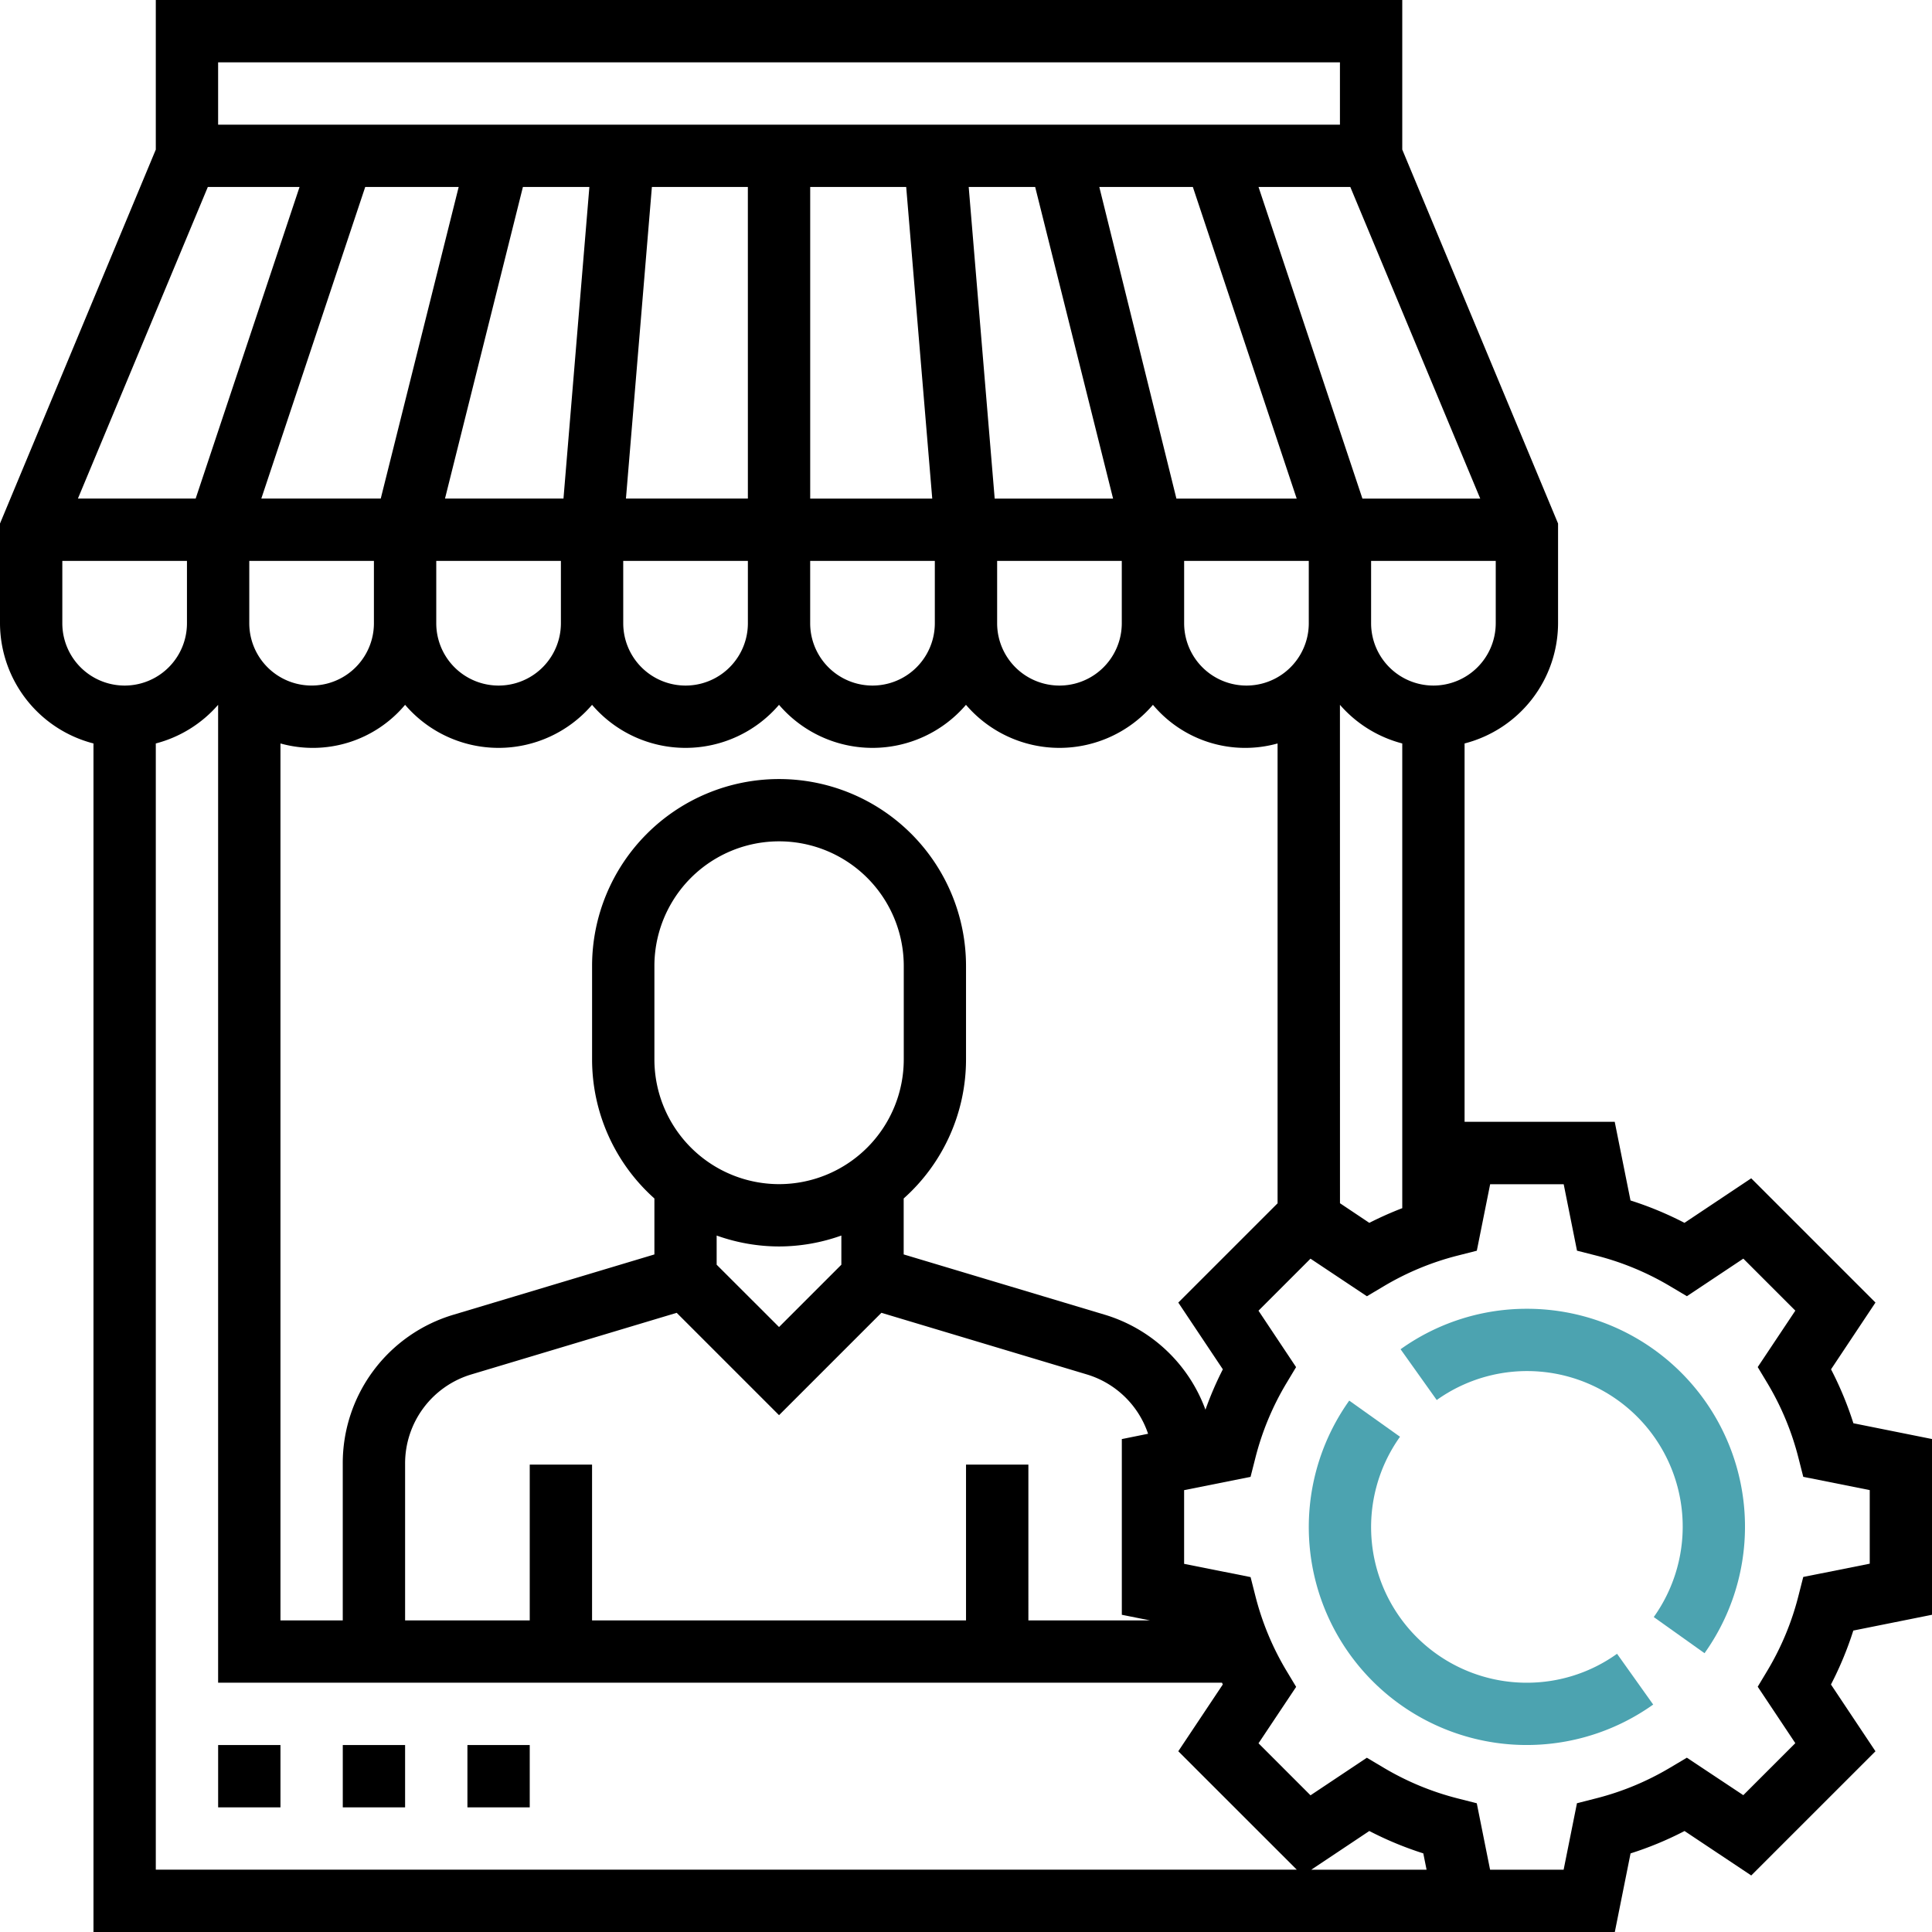 <svg xmlns="http://www.w3.org/2000/svg" width="92.198" height="92.198" viewBox="0 0 92.198 92.198">
  <g id="seller" transform="translate(0 0)">
    <path id="Path_7532" data-name="Path 7532" d="M56,448h2.974v2.974H56Zm0,0" transform="translate(-45.59 -364.724)"/>
    <path id="Path_7533" data-name="Path 7533" d="M88,448h2.974v2.974H88Zm0,0" transform="translate(-71.642 -364.724)"/>
    <path id="Path_7534" data-name="Path 7534" d="M120,448h2.974v2.974H120Zm0,0" transform="translate(-97.694 -364.724)"/>
    <path id="Path_7535" data-name="Path 7535" d="M92.2,77.059V68.673l-3.753-.753a16.383,16.383,0,0,0-1.067-2.574L89.5,62.16l-5.929-5.929-3.185,2.125a16.326,16.326,0,0,0-2.576-1.068l-.753-3.753H69.892V35.479a5.941,5.941,0,0,0,4.461-5.737V24.983L66.918,7.138V0H7.435V7.138L0,24.983v4.759a5.941,5.941,0,0,0,4.461,5.737V92.2h72.6l.752-3.753a16.19,16.19,0,0,0,2.576-1.068L83.572,89.5,89.5,83.574l-2.124-3.187a16.362,16.362,0,0,0,1.067-2.574ZM58.356,65.346a16.084,16.084,0,0,0-.83,1.927,7.383,7.383,0,0,0-4.829-4.54l-9.572-2.87V57.193A8.892,8.892,0,0,0,46.1,50.561V46.1a8.922,8.922,0,1,0-17.845,0v4.461a8.9,8.9,0,0,0,2.974,6.632v2.671l-9.572,2.872a7.39,7.39,0,0,0-5.3,7.123v7.469H13.384V35.479a5.745,5.745,0,0,0,5.948-1.844,5.87,5.87,0,0,0,8.922,0,5.87,5.87,0,0,0,8.922,0,5.87,5.87,0,0,0,8.922,0,5.87,5.87,0,0,0,8.922,0,5.745,5.745,0,0,0,5.948,1.844V57.424l-4.738,4.737ZM46.1,69.893v7.435H28.254V69.893H25.28v7.435H19.332V69.858a4.434,4.434,0,0,1,3.18-4.274l9.781-2.934,4.884,4.884,4.885-4.885,9.78,2.934a4.429,4.429,0,0,1,2.946,2.839l-1.253.253V77.06l1.341.268h-5.8V69.893ZM37.177,56.509a5.954,5.954,0,0,1-5.948-5.948V46.1a5.948,5.948,0,0,1,11.9,0v4.461A5.954,5.954,0,0,1,37.177,56.509Zm0,2.974a8.879,8.879,0,0,0,2.974-.521v1.392l-2.974,2.974L34.2,60.354V58.962A8.879,8.879,0,0,0,37.177,59.483ZM14.295,8.923,9.337,23.793H3.718l6.2-14.871Zm50.144,0,6.2,14.871H65.017L60.059,8.923ZM62.457,29.742a2.974,2.974,0,1,1-5.948,0V26.768h5.948ZM20.819,26.768h5.948v2.974a2.974,2.974,0,1,1-5.948,0Zm8.922,0H35.69v2.974a2.974,2.974,0,1,1-5.948,0Zm8.922,0h5.948v2.974a2.974,2.974,0,1,1-5.948,0Zm8.922,0h5.948v2.974a2.974,2.974,0,1,1-5.948,0Zm14.295-2.974h-5.74L52.461,8.923h4.464ZM49.4,8.923l3.718,14.871h-5.65L46.228,8.923Zm-6.155,0,1.243,14.871H38.664V8.923ZM35.69,23.793H29.871L31.109,8.923h4.58Zm-8.8,0H21.236L24.954,8.923h3.172Zm-8.72,0h-5.7L17.429,8.923h4.46Zm-.326,2.974v2.974a2.974,2.974,0,1,1-5.948,0V26.768Zm46.1,6.868a5.915,5.915,0,0,0,2.974,1.844V57.656a16.711,16.711,0,0,0-1.572.7l-1.4-.936Zm4.461-.919a2.977,2.977,0,0,1-2.974-2.974V26.768h5.948v2.974A2.977,2.977,0,0,1,68.405,32.716ZM63.944,2.974V5.949H10.409V2.974ZM2.974,29.742V26.768H8.922v2.974a2.974,2.974,0,1,1-5.948,0Zm4.461,5.737a5.915,5.915,0,0,0,2.974-1.844V80.3H58.315c.014.028.025.057.039.085l-2.124,3.187,5.654,5.651H7.435ZM62.577,89.225l2.769-1.847a16.326,16.326,0,0,0,2.576,1.068l.156.779Zm23.477-13.97-.231.908a13.279,13.279,0,0,1-1.462,3.53l-.48.8,1.794,2.693-2.482,2.482L80.5,83.88l-.806.479a13.265,13.265,0,0,1-3.532,1.463l-.907.231-.636,3.172h-3.51l-.635-3.17-.907-.231a13.312,13.312,0,0,1-3.532-1.463l-.806-.479L62.54,85.675l-2.482-2.482L61.854,80.5l-.481-.8a13.279,13.279,0,0,1-1.462-3.53l-.231-.908-3.172-.633V71.112l3.17-.633.231-.908a13.279,13.279,0,0,1,1.462-3.53l.48-.8-1.794-2.693,2.482-2.482,2.692,1.793.806-.479a13.264,13.264,0,0,1,3.532-1.463l.907-.231.636-3.172h3.51l.635,3.17.907.231a13.312,13.312,0,0,1,3.532,1.463l.806.479,2.692-1.793,2.482,2.482-1.795,2.693.481.8a13.28,13.28,0,0,1,1.462,3.53l.231.908,3.172.633v3.511Zm0,0"/>
    <path id="Path_7536" data-name="Path 7536" d="M365.6,336a10.339,10.339,0,0,0-6.027,1.931l1.725,2.423a7.425,7.425,0,0,1,10.357,10.357l2.423,1.725A10.4,10.4,0,0,0,365.6,336Zm0,0" transform="translate(-292.735 -273.543)" fill="#4ca3b0"/>
    <path id="Path_7537" data-name="Path 7537" d="M346.409,373.037a7.426,7.426,0,0,1-6.055-11.738l-2.423-1.725a10.4,10.4,0,0,0,14.505,14.505l-1.725-2.423A7.377,7.377,0,0,1,346.409,373.037Zm0,0" transform="translate(-273.543 -292.735)" fill="#4ca3b0"/>
  </g>
</svg>

